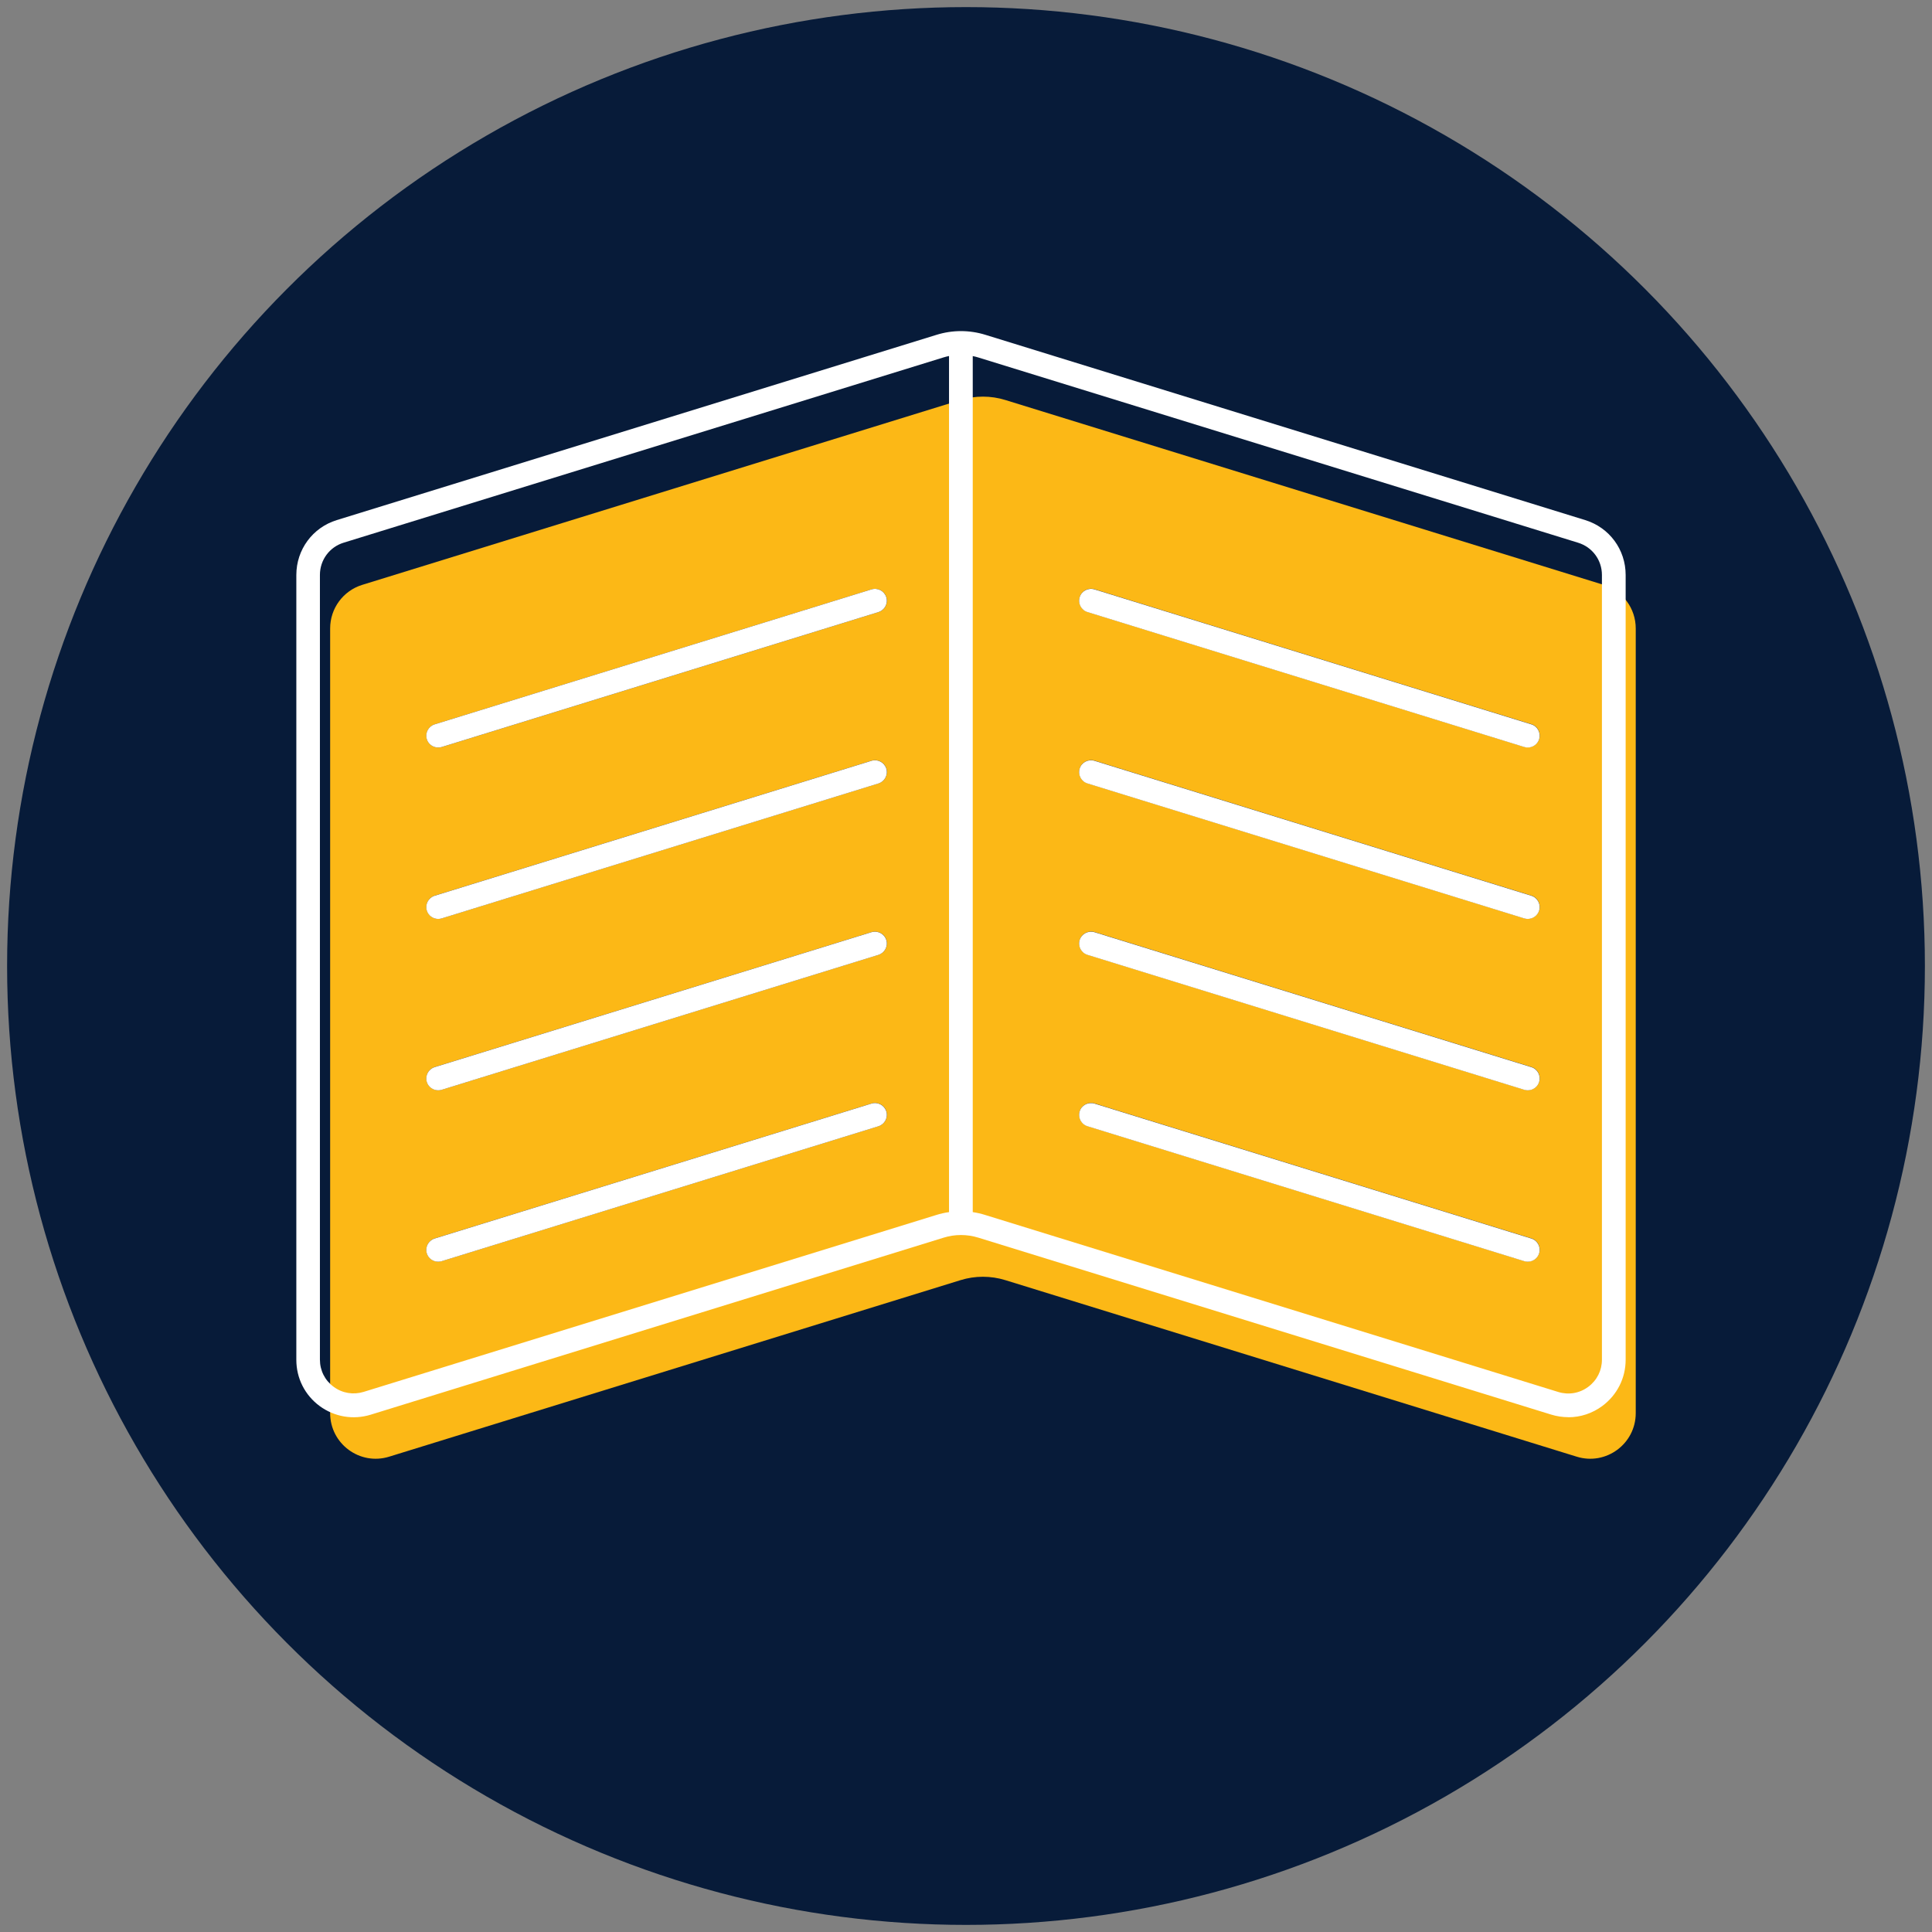<?xml version="1.0" encoding="UTF-8"?><svg id="Layer_1" xmlns="http://www.w3.org/2000/svg" viewBox="0 0 272 272"><rect x="0" y="0" width="272" height="272" fill="#808080" stroke="none"/><defs><style>.cls-1{fill:none;}.cls-2{fill:#fff;}.cls-3{fill:#fcb816;}.cls-4{fill:#071b39;}</style></defs><circle class="cls-4" cx="136" cy="136" r="135"/><g><rect class="cls-1" x="41.71" y="46.63" width="188.58" height="158.75"/><path class="cls-3" d="M225.77,82.34l-84.22-26.02c-2.06-.64-4.26-.64-6.33,0l-84.22,26.02c-2.69,.83-4.52,3.32-4.52,6.13v110.48c0,4.32,4.18,7.41,8.31,6.13l80.43-24.85c2.06-.64,4.26-.64,6.33,0l80.43,24.85c4.13,1.28,8.31-1.81,8.31-6.13V88.47c0-2.81-1.83-5.3-4.52-6.13Zm-102.09,76.21l-61.5,19c-.16,.05-.33,.07-.49,.07-.71,0-1.37-.46-1.59-1.17-.27-.88,.22-1.81,1.1-2.09l61.5-19c.89-.27,1.81,.22,2.09,1.1,.27,.88-.22,1.81-1.1,2.09Zm0-24.13l-61.5,19c-.16,.05-.33,.07-.49,.07-.71,0-1.37-.46-1.59-1.17-.27-.88,.22-1.81,1.1-2.09l61.5-19c.89-.26,1.81,.22,2.09,1.1,.27,.88-.22,1.81-1.1,2.09Zm0-24.13l-61.5,19c-.16,.05-.33,.07-.49,.07-.71,0-1.37-.46-1.59-1.17-.27-.88,.22-1.81,1.1-2.09l61.5-19c.89-.27,1.81,.22,2.09,1.1,.27,.88-.22,1.81-1.1,2.09Zm0-24.12l-61.5,19c-.16,.05-.33,.07-.49,.07-.71,0-1.37-.46-1.59-1.17-.27-.88,.22-1.81,1.1-2.09l61.5-19c.89-.27,1.81,.22,2.09,1.1,.27,.88-.22,1.81-1.1,2.09Zm93.01,90.27c-.22,.71-.88,1.17-1.59,1.17-.16,0-.33-.02-.49-.07l-61.5-19c-.88-.27-1.37-1.2-1.1-2.09,.27-.88,1.2-1.36,2.09-1.1l61.5,19c.88,.27,1.37,1.2,1.1,2.09Zm0-24.13c-.22,.71-.88,1.17-1.59,1.17-.16,0-.33-.02-.49-.07l-61.5-19c-.88-.27-1.37-1.2-1.1-2.09,.27-.87,1.2-1.36,2.09-1.1l61.5,19c.88,.27,1.37,1.2,1.1,2.09Zm0-24.13c-.22,.71-.88,1.17-1.59,1.17-.16,0-.33-.02-.49-.07l-61.5-19c-.88-.27-1.37-1.2-1.1-2.09,.27-.88,1.2-1.37,2.09-1.1l61.5,19c.88,.27,1.37,1.2,1.1,2.09Zm0-24.13c-.22,.71-.88,1.17-1.59,1.17-.16,0-.33-.02-.49-.07l-61.5-19c-.88-.27-1.37-1.2-1.1-2.09,.27-.88,1.2-1.37,2.09-1.1l61.5,19c.88,.27,1.37,1.2,1.1,2.09Z"/><path class="cls-2" d="M215.09,177.63c-.16,0-.33-.02-.49-.07l-61.5-19c-.88-.27-1.37-1.2-1.1-2.09,.27-.88,1.2-1.36,2.09-1.1l61.5,19c.88,.27,1.37,1.2,1.1,2.09-.22,.71-.88,1.17-1.59,1.17Zm-153.41,0c-.71,0-1.37-.46-1.59-1.17-.27-.88,.22-1.81,1.1-2.09l61.5-19c.89-.27,1.81,.22,2.09,1.1,.27,.88-.22,1.81-1.1,2.09l-61.5,19c-.16,.05-.33,.07-.49,.07Zm153.41-24.13c-.16,0-.33-.02-.49-.07l-61.5-19c-.88-.27-1.37-1.2-1.1-2.09,.27-.87,1.2-1.36,2.09-1.1l61.5,19c.88,.27,1.37,1.2,1.1,2.09-.22,.71-.88,1.17-1.59,1.17Zm-153.41,0c-.71,0-1.37-.46-1.59-1.17-.27-.88,.22-1.81,1.1-2.09l61.5-19c.89-.26,1.81,.22,2.09,1.1,.27,.88-.22,1.81-1.1,2.09l-61.5,19c-.16,.05-.33,.07-.49,.07Zm153.41-24.13c-.16,0-.33-.02-.49-.07l-61.5-19c-.88-.27-1.37-1.2-1.1-2.09,.27-.88,1.2-1.37,2.09-1.1l61.5,19c.88,.27,1.37,1.2,1.1,2.09-.22,.71-.88,1.17-1.59,1.17Zm-153.41,0c-.71,0-1.37-.46-1.59-1.17-.27-.88,.22-1.81,1.1-2.09l61.5-19c.89-.27,1.81,.22,2.09,1.1,.27,.88-.22,1.81-1.1,2.09l-61.5,19c-.16,.05-.33,.07-.49,.07Zm153.41-24.13c-.16,0-.33-.02-.49-.07l-61.5-19c-.88-.27-1.37-1.2-1.1-2.09,.27-.88,1.2-1.37,2.09-1.1l61.5,19c.88,.27,1.37,1.2,1.1,2.09-.22,.71-.88,1.17-1.59,1.17Zm-153.41,0c-.71,0-1.37-.46-1.59-1.17-.27-.88,.22-1.81,1.1-2.09l61.5-19c.89-.27,1.81,.22,2.09,1.1,.27,.88-.22,1.81-1.1,2.09l-61.5,19c-.16,.05-.33,.07-.49,.07Z"/><path class="cls-2" d="M220.8,199.52c-.8,0-1.61-.12-2.4-.36l-80.65-24.91c-1.61-.5-3.31-.5-4.91,0h0l-80.65,24.92c-2.48,.76-5.1,.31-7.19-1.22-2.08-1.54-3.28-3.91-3.28-6.51V80.95c0-3.57,2.29-6.68,5.7-7.73l84.43-26.08c2.25-.7,4.63-.7,6.89,0l84.43,26.08c3.41,1.05,5.7,4.15,5.7,7.73v110.48c0,2.59-1.2,4.96-3.28,6.51-1.42,1.05-3.08,1.59-4.78,1.59Zm-83.85-28.87c.6,.09,1.19,.22,1.78,.41l80.65,24.91c1.45,.45,3,.19,4.22-.72,1.23-.91,1.93-2.3,1.93-3.82V80.95c0-2.1-1.34-3.92-3.35-4.54l-84.44-26.08c-.26-.08-.53-.15-.79-.2v120.53Zm-3.33-120.53c-.26,.05-.53,.12-.79,.2l-84.44,26.08c-2,.61-3.35,2.44-3.35,4.54v110.48c0,1.52,.7,2.92,1.93,3.82,1.22,.91,2.77,1.16,4.22,.72l80.64-24.91c.58-.18,1.18-.32,1.78-.4V50.13Z"/></g></svg>